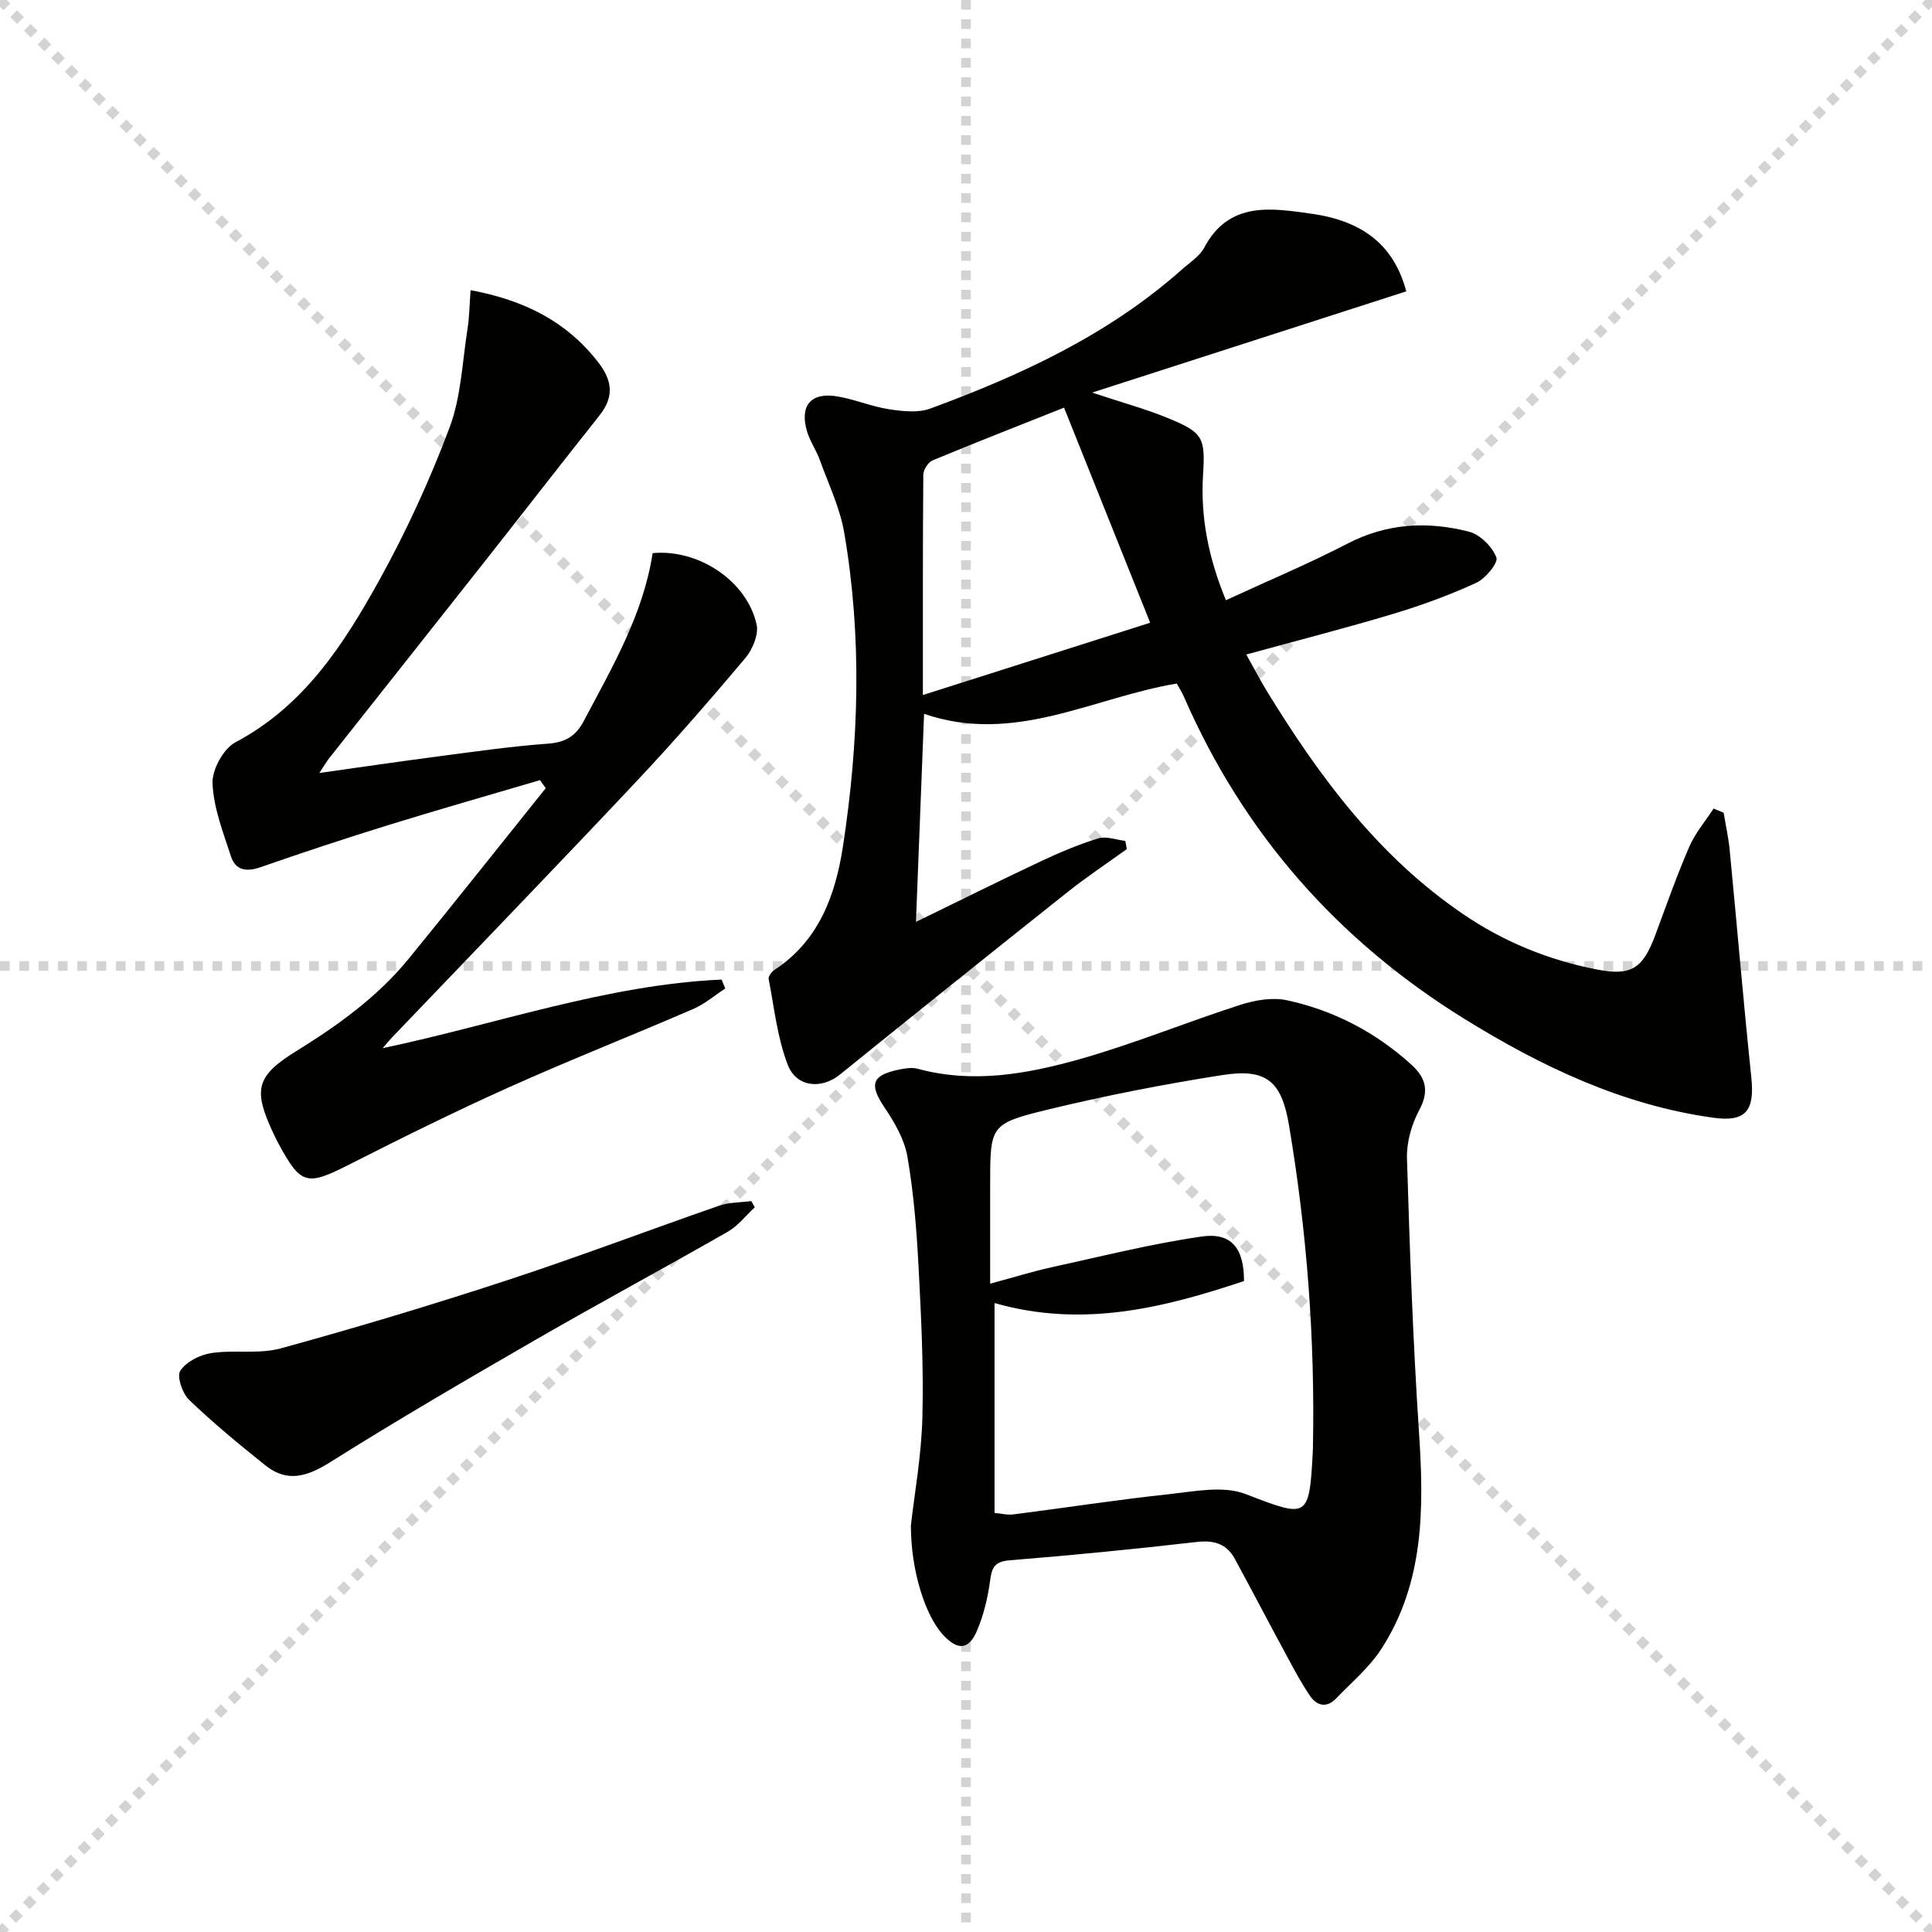<svg enable-background="new 0 0 400 400" viewBox="0 0 400 400" xmlns="http://www.w3.org/2000/svg"><g stroke="lightgray" stroke-dasharray="1,1" stroke-width="1" transform="scale(2, 2)"><line x1="0" y1="0" x2="200" y2="200"></line><line x1="200" y1="0" x2="0" y2="200"></line><line x1="100" y1="0" x2="100" y2="200"></line><line x1="0" y1="100" x2="200" y2="100"></line></g><g fill="#010100"><path d="m356.86 168.27c.43 2.57 1 5.12 1.25 7.7 1.52 15.68 2.84 31.39 4.48 47.06.73 6.96-1.14 9.32-7.91 8.38-18.81-2.62-35.52-10.58-51.47-20.45-26.25-16.25-45.73-38.36-58.09-66.7-.39-.9-.93-1.74-1.48-2.74-17.31 2.88-33.6 12.71-52.32 6.27-.58 14.8-1.12 28.66-1.68 43.08 8.86-4.31 17.25-8.5 25.73-12.49 3.9-1.83 7.9-3.54 12.01-4.8 1.66-.51 3.72.3 5.6.52.11.56.21 1.13.32 1.69-4.12 2.97-8.36 5.79-12.33 8.95-15.75 12.51-31.45 25.1-47.09 37.75-3.73 3.02-8.95 2.7-10.78-2.02-2.17-5.61-2.8-11.82-3.96-17.8-.11-.55.66-1.51 1.27-1.91 9.17-6.01 12.57-15.52 14.1-25.44 3.33-21.62 4-43.4.27-65.07-.89-5.15-3.26-10.06-5.06-15.04-.73-2.02-2.04-3.86-2.64-5.91-1.57-5.39.85-8.18 6.38-7.21 3.59.62 7.03 2.09 10.62 2.64 2.8.43 6.01.79 8.55-.15 18.82-6.93 36.9-15.29 52.1-28.81 1.62-1.44 3.65-2.71 4.61-4.53 5.15-9.69 14-8.13 22.18-6.99 11.05 1.54 17.19 6.89 19.63 16.07-21.21 6.83-42.46 13.69-65.03 20.96 6.16 2.05 11.03 3.37 15.66 5.27 7.29 2.99 7.78 4.02 7.3 11.69-.55 8.79 1.09 17.18 4.73 26.03 8.5-3.93 17.02-7.5 25.2-11.73 8.18-4.24 16.6-4.66 25.16-2.45 2.28.59 4.78 3.1 5.64 5.32.43 1.11-2.24 4.37-4.16 5.25-5.55 2.55-11.34 4.67-17.19 6.43-9.84 2.96-19.81 5.5-30.43 8.42 1.54 2.74 2.87 5.31 4.37 7.76 10.87 17.71 23.12 34.18 40.63 46.06 8.38 5.69 17.53 9.41 27.42 11.36 7.28 1.43 9.66-.05 12.33-7.27 2.25-6.07 4.4-12.19 6.97-18.12 1.23-2.83 3.33-5.28 5.03-7.9.68.3 1.38.59 2.08.87zm-136.56-83.87c-9.42 3.74-18.35 7.23-27.2 10.91-.92.38-1.93 1.93-1.94 2.94-.12 14.78-.09 29.56-.09 45.65 16.12-5.13 31.46-10.01 47.06-14.97-6.13-15.32-11.85-29.59-17.83-44.53z"/><path d="m188.59 315.81c.74-6.53 2.18-14.43 2.38-22.37.27-10.42-.25-20.87-.8-31.28-.4-7.61-1.01-15.25-2.31-22.74-.62-3.57-2.68-7.07-4.75-10.16-3.17-4.71-2.65-6.65 3-7.81 1.27-.26 2.7-.5 3.91-.17 11.36 3.09 22.54 1.1 33.4-1.96 11.29-3.18 22.2-7.69 33.39-11.28 3.04-.98 6.65-1.6 9.68-.94 9.73 2.12 18.4 6.65 25.81 13.41 2.92 2.67 3.63 5.41 1.56 9.28-1.59 2.97-2.66 6.68-2.56 10.02.57 18.94 1.24 37.89 2.49 56.79 1.04 15.66 1.09 31.03-7.78 44.77-2.48 3.84-6.15 6.91-9.36 10.26-1.94 2.02-3.98 1.61-5.44-.54-1.67-2.45-3.09-5.08-4.5-7.7-3.71-6.86-7.33-13.77-11.04-20.62-1.71-3.16-4.31-3.93-7.92-3.52-12.87 1.48-25.77 2.75-38.68 3.79-3.12.25-3.71 1.45-4.08 4.2-.48 3.57-1.34 7.21-2.77 10.5-1.68 3.86-3.93 3.95-6.83.89-3.83-4.03-6.81-13.43-6.8-22.82zm17.32-2.58c1.34.12 2.66.47 3.91.31 10.7-1.36 21.36-3.02 32.07-4.17 5.31-.57 11.32-1.84 15.97-.05 12.91 4.96 13.2 5.22 13.94-8.75.02-.33.02-.67.03-1 .44-22.34-1.24-44.53-4.95-66.56-1.55-9.19-4.65-11.87-13.87-10.42-12.1 1.9-24.17 4.25-36.08 7.14-12.02 2.92-11.92 3.32-11.93 15.7v20.34c5.03-1.35 8.8-2.53 12.65-3.38 10.35-2.26 20.67-4.87 31.14-6.38 6.2-.9 8.78 2.47 8.77 9.22-16.63 5.55-33.43 9.77-51.65 4.55z"/><path d="m111.8 161.52c-10.46 3.09-20.96 6.07-31.38 9.3-8.9 2.75-17.74 5.68-26.54 8.74-2.91 1.01-5.12.62-6.06-2.26-1.61-4.95-3.6-10.01-3.82-15.09-.13-2.84 2.25-7.2 4.75-8.53 14.2-7.52 22.4-20.25 29.75-33.51 5.62-10.14 10.5-20.79 14.57-31.63 2.4-6.38 2.64-13.58 3.72-20.43.4-2.54.42-5.15.64-8.03 11.07 2.06 19.82 6.43 26.39 14.88 2.96 3.8 3.38 7.18.3 11.05-8.06 10.15-16 20.4-24.03 30.58-10.62 13.47-21.28 26.9-31.91 40.36-.6.76-1.09 1.62-2.07 3.09 8.67-1.22 16.61-2.39 24.57-3.43 7.57-.99 15.14-2.09 22.74-2.64 3.6-.26 5.77-1.53 7.43-4.67 5.9-11.15 12.32-22.07 14.27-34.78 9.47-.9 19.53 5.74 21.53 14.79.46 2.1-.89 5.23-2.41 7.03-7.4 8.77-14.94 17.45-22.81 25.8-16.66 17.7-33.56 35.18-50.36 52.75-.44.46-.84.96-1.85 2.13 23.91-5.07 46.41-13.13 70.17-14.21.26.62.51 1.23.77 1.85-2.21 1.44-4.28 3.22-6.66 4.25-12.64 5.47-25.47 10.52-38.04 16.16-11.21 5.03-22.23 10.49-33.19 16.05-8.72 4.43-9.97 4.24-14.56-4.26-.4-.73-.77-1.48-1.12-2.23-4.16-8.9-3.69-11.79 4.64-16.94 8.7-5.38 16.9-11.26 23.39-19.2 9.55-11.69 18.92-23.53 28.37-35.31-.39-.56-.79-1.11-1.19-1.66z"/><path d="m156.27 249.96c-1.85 1.71-3.46 3.83-5.58 5.05-13.11 7.5-26.42 14.66-39.51 22.21-14.36 8.29-28.71 16.64-42.74 25.46-4.78 3.01-8.93 4.37-13.52.69-5.41-4.33-10.77-8.75-15.76-13.53-1.4-1.34-2.6-4.87-1.83-6.04 1.22-1.87 4.06-3.3 6.41-3.66 4.74-.72 9.84.27 14.38-.97 15.66-4.3 31.23-8.98 46.67-14.04 14.81-4.85 29.39-10.4 44.12-15.51 2.07-.72 4.42-.65 6.64-.95.23.43.48.86.72 1.29z"/></g></svg>